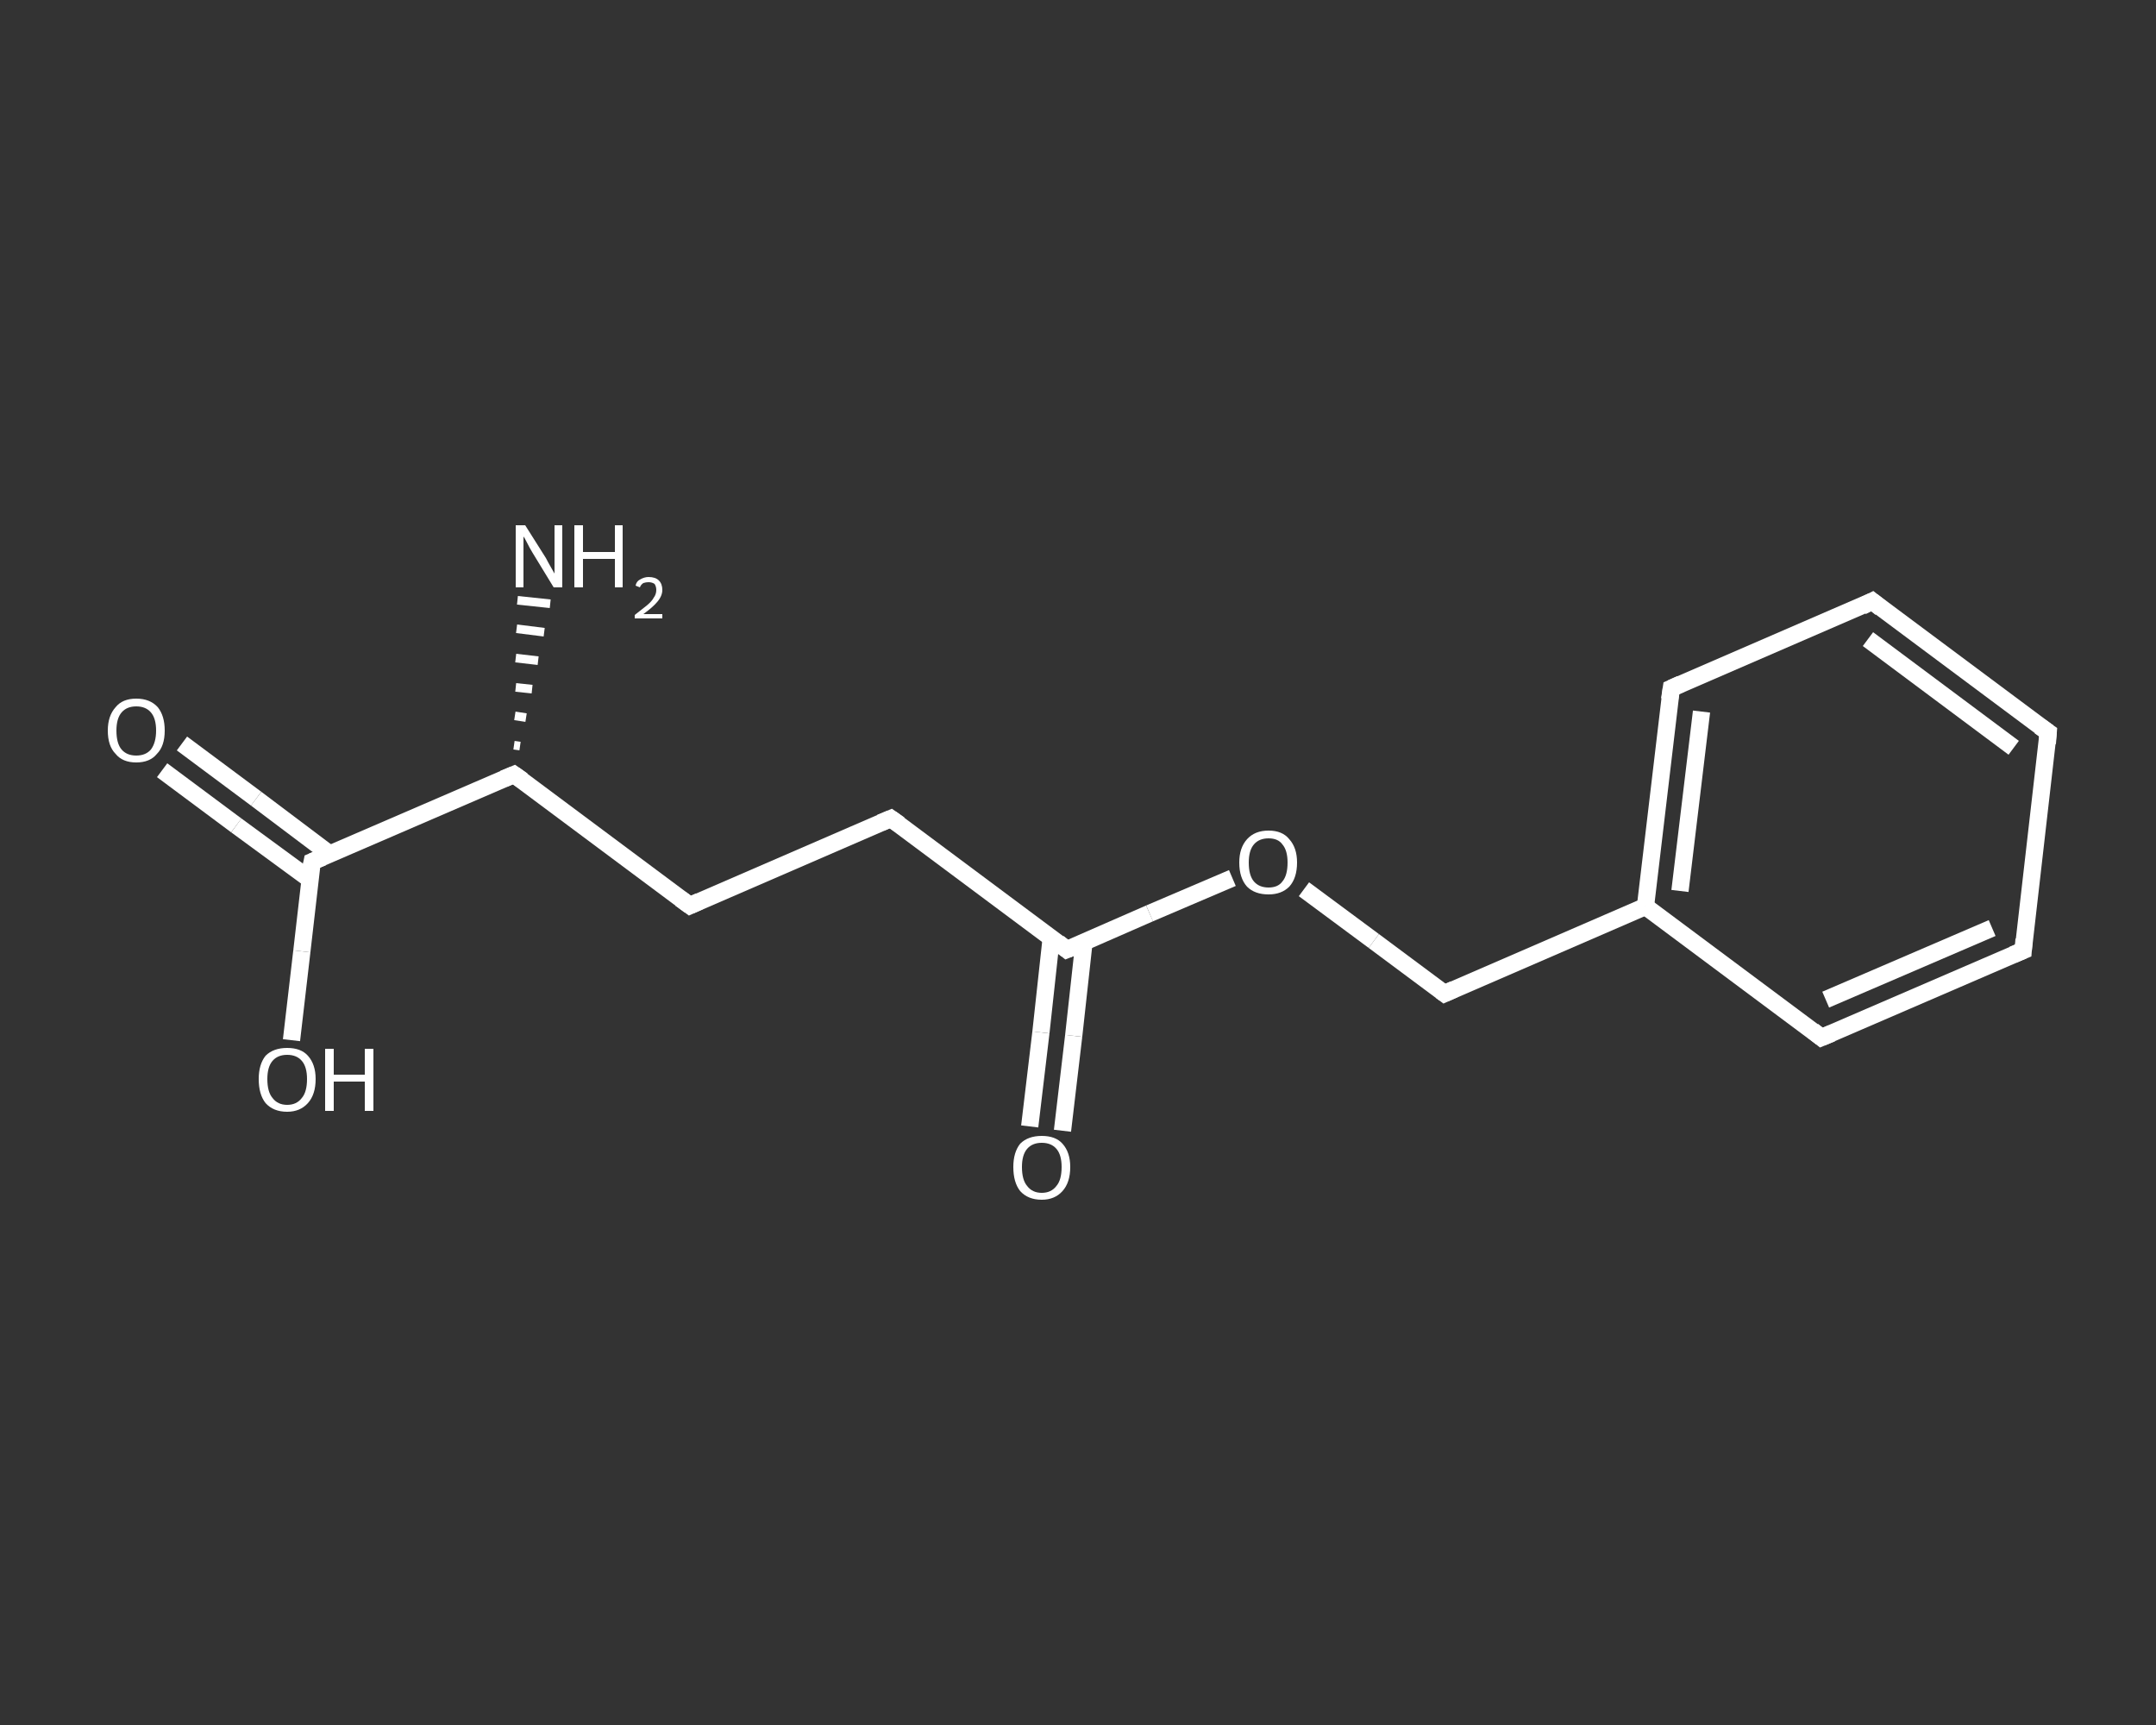 <?xml version='1.0' encoding='iso-8859-1'?>
<svg version='1.1' baseProfile='full'
              xmlns='http://www.w3.org/2000/svg'
                      xmlns:rdkit='http://www.rdkit.org/xml'
                      xmlns:xlink='http://www.w3.org/1999/xlink'
                  xml:space='preserve'
width='250px' height='200px' viewBox='0 0 250 200'>
<rect x="0" y="0" width="250" height="200" fill="#333333" stroke="none"/>
<!-- END OF HEADER -->
<rect style='opacity:1.0;fill:transparent;stroke:none' width='250.0' height='200.0' x='0.0' y='0.0'> </rect>
<path class='bond-0 atom-1 atom-0' d='M 59.6,86.4 L 60.3,86.5' style='fill:none;fill-rule:evenodd;stroke:#FFFFFF;stroke-width:1.0px;stroke-linecap:butt;stroke-linejoin:miter;stroke-opacity:1' />
<path class='bond-0 atom-1 atom-0' d='M 59.7,83.0 L 61.0,83.2' style='fill:none;fill-rule:evenodd;stroke:#FFFFFF;stroke-width:1.0px;stroke-linecap:butt;stroke-linejoin:miter;stroke-opacity:1' />
<path class='bond-0 atom-1 atom-0' d='M 59.8,79.7 L 61.7,79.9' style='fill:none;fill-rule:evenodd;stroke:#FFFFFF;stroke-width:1.0px;stroke-linecap:butt;stroke-linejoin:miter;stroke-opacity:1' />
<path class='bond-0 atom-1 atom-0' d='M 59.8,76.3 L 62.4,76.6' style='fill:none;fill-rule:evenodd;stroke:#FFFFFF;stroke-width:1.0px;stroke-linecap:butt;stroke-linejoin:miter;stroke-opacity:1' />
<path class='bond-0 atom-1 atom-0' d='M 59.9,72.9 L 63.1,73.3' style='fill:none;fill-rule:evenodd;stroke:#FFFFFF;stroke-width:1.0px;stroke-linecap:butt;stroke-linejoin:miter;stroke-opacity:1' />
<path class='bond-0 atom-1 atom-0' d='M 60.0,69.6 L 63.8,70.0' style='fill:none;fill-rule:evenodd;stroke:#FFFFFF;stroke-width:1.0px;stroke-linecap:butt;stroke-linejoin:miter;stroke-opacity:1' />
<path class='bond-1 atom-1 atom-2' d='M 59.6,89.8 L 80.0,105.0' style='fill:none;fill-rule:evenodd;stroke:#FFFFFF;stroke-width:2.0px;stroke-linecap:butt;stroke-linejoin:miter;stroke-opacity:1' />
<path class='bond-2 atom-2 atom-3' d='M 80.0,105.0 L 103.3,94.9' style='fill:none;fill-rule:evenodd;stroke:#FFFFFF;stroke-width:2.0px;stroke-linecap:butt;stroke-linejoin:miter;stroke-opacity:1' />
<path class='bond-3 atom-3 atom-4' d='M 103.3,94.9 L 123.7,110.1' style='fill:none;fill-rule:evenodd;stroke:#FFFFFF;stroke-width:2.0px;stroke-linecap:butt;stroke-linejoin:miter;stroke-opacity:1' />
<path class='bond-4 atom-4 atom-5' d='M 121.9,108.7 L 120.7,119.7' style='fill:none;fill-rule:evenodd;stroke:#FFFFFF;stroke-width:2.0px;stroke-linecap:butt;stroke-linejoin:miter;stroke-opacity:1' />
<path class='bond-4 atom-4 atom-5' d='M 120.7,119.7 L 119.4,130.6' style='fill:none;fill-rule:evenodd;stroke:#FFFFFF;stroke-width:2.0px;stroke-linecap:butt;stroke-linejoin:miter;stroke-opacity:1' />
<path class='bond-4 atom-4 atom-5' d='M 125.7,109.2 L 124.5,120.1' style='fill:none;fill-rule:evenodd;stroke:#FFFFFF;stroke-width:2.0px;stroke-linecap:butt;stroke-linejoin:miter;stroke-opacity:1' />
<path class='bond-4 atom-4 atom-5' d='M 124.5,120.1 L 123.2,131.1' style='fill:none;fill-rule:evenodd;stroke:#FFFFFF;stroke-width:2.0px;stroke-linecap:butt;stroke-linejoin:miter;stroke-opacity:1' />
<path class='bond-5 atom-4 atom-6' d='M 123.7,110.1 L 133.3,105.9' style='fill:none;fill-rule:evenodd;stroke:#FFFFFF;stroke-width:2.0px;stroke-linecap:butt;stroke-linejoin:miter;stroke-opacity:1' />
<path class='bond-5 atom-4 atom-6' d='M 133.3,105.9 L 142.9,101.8' style='fill:none;fill-rule:evenodd;stroke:#FFFFFF;stroke-width:2.0px;stroke-linecap:butt;stroke-linejoin:miter;stroke-opacity:1' />
<path class='bond-6 atom-6 atom-7' d='M 151.2,103.1 L 159.3,109.1' style='fill:none;fill-rule:evenodd;stroke:#FFFFFF;stroke-width:2.0px;stroke-linecap:butt;stroke-linejoin:miter;stroke-opacity:1' />
<path class='bond-6 atom-6 atom-7' d='M 159.3,109.1 L 167.5,115.2' style='fill:none;fill-rule:evenodd;stroke:#FFFFFF;stroke-width:2.0px;stroke-linecap:butt;stroke-linejoin:miter;stroke-opacity:1' />
<path class='bond-7 atom-7 atom-8' d='M 167.5,115.2 L 190.8,105.1' style='fill:none;fill-rule:evenodd;stroke:#FFFFFF;stroke-width:2.0px;stroke-linecap:butt;stroke-linejoin:miter;stroke-opacity:1' />
<path class='bond-8 atom-8 atom-9' d='M 190.8,105.1 L 193.8,79.8' style='fill:none;fill-rule:evenodd;stroke:#FFFFFF;stroke-width:2.0px;stroke-linecap:butt;stroke-linejoin:miter;stroke-opacity:1' />
<path class='bond-8 atom-8 atom-9' d='M 194.8,103.3 L 197.3,82.5' style='fill:none;fill-rule:evenodd;stroke:#FFFFFF;stroke-width:2.0px;stroke-linecap:butt;stroke-linejoin:miter;stroke-opacity:1' />
<path class='bond-9 atom-9 atom-10' d='M 193.8,79.8 L 217.1,69.7' style='fill:none;fill-rule:evenodd;stroke:#FFFFFF;stroke-width:2.0px;stroke-linecap:butt;stroke-linejoin:miter;stroke-opacity:1' />
<path class='bond-10 atom-10 atom-11' d='M 217.1,69.7 L 237.5,84.9' style='fill:none;fill-rule:evenodd;stroke:#FFFFFF;stroke-width:2.0px;stroke-linecap:butt;stroke-linejoin:miter;stroke-opacity:1' />
<path class='bond-10 atom-10 atom-11' d='M 216.6,74.1 L 233.5,86.7' style='fill:none;fill-rule:evenodd;stroke:#FFFFFF;stroke-width:2.0px;stroke-linecap:butt;stroke-linejoin:miter;stroke-opacity:1' />
<path class='bond-11 atom-11 atom-12' d='M 237.5,84.9 L 234.6,110.2' style='fill:none;fill-rule:evenodd;stroke:#FFFFFF;stroke-width:2.0px;stroke-linecap:butt;stroke-linejoin:miter;stroke-opacity:1' />
<path class='bond-12 atom-12 atom-13' d='M 234.6,110.2 L 211.2,120.3' style='fill:none;fill-rule:evenodd;stroke:#FFFFFF;stroke-width:2.0px;stroke-linecap:butt;stroke-linejoin:miter;stroke-opacity:1' />
<path class='bond-12 atom-12 atom-13' d='M 231.0,107.6 L 211.7,115.9' style='fill:none;fill-rule:evenodd;stroke:#FFFFFF;stroke-width:2.0px;stroke-linecap:butt;stroke-linejoin:miter;stroke-opacity:1' />
<path class='bond-13 atom-1 atom-14' d='M 59.6,89.8 L 36.2,99.9' style='fill:none;fill-rule:evenodd;stroke:#FFFFFF;stroke-width:2.0px;stroke-linecap:butt;stroke-linejoin:miter;stroke-opacity:1' />
<path class='bond-14 atom-14 atom-15' d='M 38.2,99.0 L 29.7,92.6' style='fill:none;fill-rule:evenodd;stroke:#FFFFFF;stroke-width:2.0px;stroke-linecap:butt;stroke-linejoin:miter;stroke-opacity:1' />
<path class='bond-14 atom-14 atom-15' d='M 29.7,92.6 L 21.1,86.2' style='fill:none;fill-rule:evenodd;stroke:#FFFFFF;stroke-width:2.0px;stroke-linecap:butt;stroke-linejoin:miter;stroke-opacity:1' />
<path class='bond-14 atom-14 atom-15' d='M 36.0,102.0 L 27.4,95.7' style='fill:none;fill-rule:evenodd;stroke:#FFFFFF;stroke-width:2.0px;stroke-linecap:butt;stroke-linejoin:miter;stroke-opacity:1' />
<path class='bond-14 atom-14 atom-15' d='M 27.4,95.7 L 18.8,89.3' style='fill:none;fill-rule:evenodd;stroke:#FFFFFF;stroke-width:2.0px;stroke-linecap:butt;stroke-linejoin:miter;stroke-opacity:1' />
<path class='bond-15 atom-14 atom-16' d='M 36.2,99.9 L 35.0,110.3' style='fill:none;fill-rule:evenodd;stroke:#FFFFFF;stroke-width:2.0px;stroke-linecap:butt;stroke-linejoin:miter;stroke-opacity:1' />
<path class='bond-15 atom-14 atom-16' d='M 35.0,110.3 L 33.8,120.6' style='fill:none;fill-rule:evenodd;stroke:#FFFFFF;stroke-width:2.0px;stroke-linecap:butt;stroke-linejoin:miter;stroke-opacity:1' />
<path class='bond-16 atom-13 atom-8' d='M 211.2,120.3 L 190.8,105.1' style='fill:none;fill-rule:evenodd;stroke:#FFFFFF;stroke-width:2.0px;stroke-linecap:butt;stroke-linejoin:miter;stroke-opacity:1' />
<path d='M 60.6,90.5 L 59.6,89.8 L 58.4,90.3' style='fill:none;stroke:#FFFFFF;stroke-width:2.0px;stroke-linecap:butt;stroke-linejoin:miter;stroke-opacity:1;' />
<path d='M 78.9,104.2 L 80.0,105.0 L 81.1,104.5' style='fill:none;stroke:#FFFFFF;stroke-width:2.0px;stroke-linecap:butt;stroke-linejoin:miter;stroke-opacity:1;' />
<path d='M 102.1,95.4 L 103.3,94.9 L 104.3,95.6' style='fill:none;stroke:#FFFFFF;stroke-width:2.0px;stroke-linecap:butt;stroke-linejoin:miter;stroke-opacity:1;' />
<path d='M 122.7,109.3 L 123.7,110.1 L 124.2,109.9' style='fill:none;stroke:#FFFFFF;stroke-width:2.0px;stroke-linecap:butt;stroke-linejoin:miter;stroke-opacity:1;' />
<path d='M 167.1,114.9 L 167.5,115.2 L 168.6,114.7' style='fill:none;stroke:#FFFFFF;stroke-width:2.0px;stroke-linecap:butt;stroke-linejoin:miter;stroke-opacity:1;' />
<path d='M 193.6,81.1 L 193.8,79.8 L 194.9,79.3' style='fill:none;stroke:#FFFFFF;stroke-width:2.0px;stroke-linecap:butt;stroke-linejoin:miter;stroke-opacity:1;' />
<path d='M 215.9,70.3 L 217.1,69.7 L 218.1,70.5' style='fill:none;stroke:#FFFFFF;stroke-width:2.0px;stroke-linecap:butt;stroke-linejoin:miter;stroke-opacity:1;' />
<path d='M 236.5,84.2 L 237.5,84.9 L 237.4,86.2' style='fill:none;stroke:#FFFFFF;stroke-width:2.0px;stroke-linecap:butt;stroke-linejoin:miter;stroke-opacity:1;' />
<path d='M 234.7,108.9 L 234.6,110.2 L 233.4,110.7' style='fill:none;stroke:#FFFFFF;stroke-width:2.0px;stroke-linecap:butt;stroke-linejoin:miter;stroke-opacity:1;' />
<path d='M 212.4,119.8 L 211.2,120.3 L 210.2,119.5' style='fill:none;stroke:#FFFFFF;stroke-width:2.0px;stroke-linecap:butt;stroke-linejoin:miter;stroke-opacity:1;' />
<path d='M 37.4,99.4 L 36.2,99.9 L 36.1,100.4' style='fill:none;stroke:#FFFFFF;stroke-width:2.0px;stroke-linecap:butt;stroke-linejoin:miter;stroke-opacity:1;' />
<path class='atom-0' d='M 60.9 60.9
L 63.3 64.7
Q 63.5 65.1, 63.9 65.8
Q 64.3 66.5, 64.3 66.5
L 64.3 60.9
L 65.2 60.9
L 65.2 68.1
L 64.2 68.1
L 61.7 64.0
Q 61.4 63.5, 61.1 62.9
Q 60.8 62.3, 60.7 62.2
L 60.7 68.1
L 59.8 68.1
L 59.8 60.9
L 60.9 60.9
' fill='#FFFFFF'/>
<path class='atom-0' d='M 66.6 60.9
L 67.6 60.9
L 67.6 64.0
L 71.3 64.0
L 71.3 60.9
L 72.2 60.9
L 72.2 68.1
L 71.3 68.1
L 71.3 64.8
L 67.6 64.8
L 67.6 68.1
L 66.6 68.1
L 66.6 60.9
' fill='#FFFFFF'/>
<path class='atom-0' d='M 73.7 67.9
Q 73.8 67.4, 74.2 67.2
Q 74.7 66.9, 75.2 66.9
Q 76.0 66.9, 76.4 67.3
Q 76.8 67.7, 76.8 68.4
Q 76.8 69.1, 76.2 69.8
Q 75.7 70.4, 74.6 71.2
L 76.8 71.2
L 76.8 71.7
L 73.6 71.7
L 73.6 71.3
Q 74.5 70.6, 75.0 70.2
Q 75.6 69.7, 75.8 69.3
Q 76.1 68.9, 76.1 68.4
Q 76.1 68.0, 75.9 67.7
Q 75.6 67.5, 75.2 67.5
Q 74.9 67.5, 74.6 67.6
Q 74.3 67.8, 74.2 68.1
L 73.7 67.9
' fill='#FFFFFF'/>
<path class='atom-5' d='M 117.5 135.3
Q 117.5 133.6, 118.3 132.6
Q 119.2 131.7, 120.8 131.7
Q 122.4 131.7, 123.2 132.6
Q 124.1 133.6, 124.1 135.3
Q 124.1 137.1, 123.2 138.1
Q 122.3 139.1, 120.8 139.1
Q 119.2 139.1, 118.3 138.1
Q 117.5 137.1, 117.5 135.3
M 120.8 138.3
Q 121.9 138.3, 122.5 137.5
Q 123.1 136.8, 123.1 135.3
Q 123.1 133.9, 122.5 133.2
Q 121.9 132.5, 120.8 132.5
Q 119.7 132.5, 119.1 133.2
Q 118.5 133.9, 118.5 135.3
Q 118.5 136.8, 119.1 137.5
Q 119.7 138.3, 120.8 138.3
' fill='#FFFFFF'/>
<path class='atom-6' d='M 143.7 100.0
Q 143.7 98.3, 144.6 97.3
Q 145.5 96.3, 147.1 96.3
Q 148.7 96.3, 149.5 97.3
Q 150.4 98.3, 150.4 100.0
Q 150.4 101.8, 149.5 102.8
Q 148.6 103.7, 147.1 103.7
Q 145.5 103.7, 144.6 102.8
Q 143.7 101.8, 143.7 100.0
M 147.1 102.9
Q 148.2 102.9, 148.7 102.2
Q 149.3 101.5, 149.3 100.0
Q 149.3 98.6, 148.7 97.9
Q 148.2 97.2, 147.1 97.2
Q 146.0 97.2, 145.4 97.9
Q 144.8 98.6, 144.8 100.0
Q 144.8 101.5, 145.4 102.2
Q 146.0 102.9, 147.1 102.9
' fill='#FFFFFF'/>
<path class='atom-15' d='M 12.5 84.7
Q 12.5 83.0, 13.4 82.0
Q 14.2 81.0, 15.8 81.0
Q 17.4 81.0, 18.3 82.0
Q 19.1 83.0, 19.1 84.7
Q 19.1 86.5, 18.2 87.4
Q 17.4 88.4, 15.8 88.4
Q 14.2 88.4, 13.4 87.4
Q 12.5 86.5, 12.5 84.7
M 15.8 87.6
Q 16.9 87.6, 17.5 86.9
Q 18.1 86.1, 18.1 84.7
Q 18.1 83.3, 17.5 82.6
Q 16.9 81.9, 15.8 81.9
Q 14.7 81.9, 14.1 82.6
Q 13.5 83.3, 13.5 84.7
Q 13.5 86.2, 14.1 86.9
Q 14.7 87.6, 15.8 87.6
' fill='#FFFFFF'/>
<path class='atom-16' d='M 30.0 125.1
Q 30.0 123.4, 30.8 122.4
Q 31.7 121.5, 33.3 121.5
Q 34.9 121.5, 35.7 122.4
Q 36.6 123.4, 36.6 125.1
Q 36.6 126.9, 35.7 127.9
Q 34.8 128.9, 33.3 128.9
Q 31.7 128.9, 30.8 127.9
Q 30.0 126.9, 30.0 125.1
M 33.3 128.1
Q 34.4 128.1, 35.0 127.3
Q 35.6 126.6, 35.6 125.1
Q 35.6 123.7, 35.0 123.0
Q 34.4 122.3, 33.3 122.3
Q 32.2 122.3, 31.6 123.0
Q 31.0 123.7, 31.0 125.1
Q 31.0 126.6, 31.6 127.3
Q 32.2 128.1, 33.3 128.1
' fill='#FFFFFF'/>
<path class='atom-16' d='M 37.7 121.6
L 38.7 121.6
L 38.7 124.6
L 42.3 124.6
L 42.3 121.6
L 43.3 121.6
L 43.3 128.8
L 42.3 128.8
L 42.3 125.4
L 38.7 125.4
L 38.7 128.8
L 37.7 128.8
L 37.7 121.6
' fill='#FFFFFF'/>
</svg>
